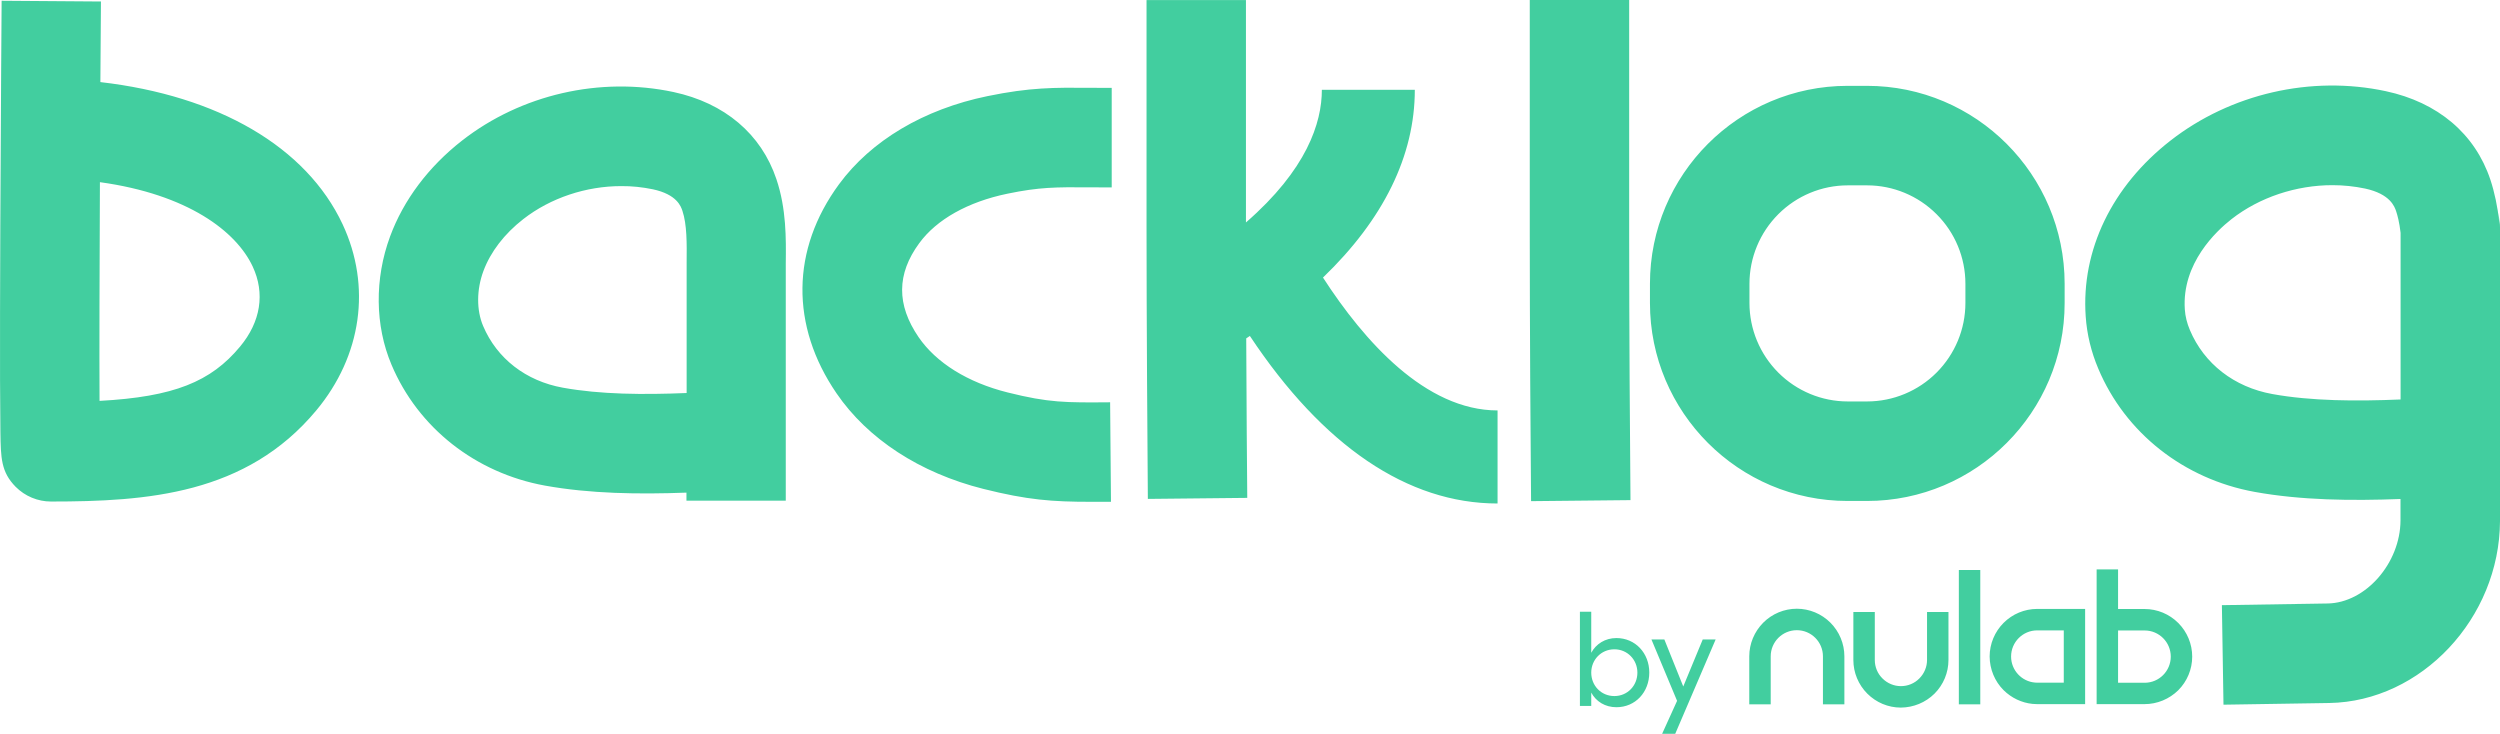 <svg width="402" height="118" viewBox="0 0 402 118" fill="none" xmlns="http://www.w3.org/2000/svg">
<path fill-rule="evenodd" clip-rule="evenodd" d="M358.816 35.245C363.346 31.704 369.247 29.775 375.057 29.775C376.803 29.775 378.564 29.956 380.295 30.317C384.359 31.192 385.051 33.226 385.307 33.994C385.518 34.627 385.819 35.742 386.015 37.445V64.236C378.835 64.538 371.64 64.493 365.393 63.362C359.252 62.247 354.421 58.495 352.133 53.071C351.666 51.971 351.395 50.871 351.32 49.771C350.808 42.342 356.392 37.144 358.816 35.245ZM357.28 97.311L357.536 113.314L374.545 113.043C389.341 112.802 401.925 99.406 402 83.795V37.234V36.586L401.985 36.104C401.985 36.104 401.497 32.166 401.895 35.743C401.604 33.212 401.118 30.894 400.45 28.886C397.981 21.503 392.005 16.455 383.637 14.662C371.625 12.085 358.68 15.068 349.002 22.618C339.609 29.941 334.642 40.233 335.38 50.871C335.575 53.764 336.268 56.597 337.397 59.264C341.747 69.616 351.139 77.014 362.534 79.094C369.999 80.45 378.082 80.54 386 80.239V83.69C385.97 90.576 380.37 96.95 374.274 97.04L357.28 97.311ZM401.925 36.013C401.914 35.919 401.904 35.829 401.895 35.743C401.905 35.833 401.915 35.923 401.925 36.013ZM16.006 64.462C15.961 56.446 16.006 43.05 16.066 29.293C30.23 31.252 37.997 37.219 40.631 42.854C42.648 47.164 41.925 51.745 38.599 55.738C33.918 61.373 27.987 63.814 16.006 64.462ZM5.123 80.028C6.102 80.435 7.14 80.646 8.194 80.646C23.622 80.646 39.608 79.516 50.866 65.984C58.167 57.215 59.747 46.034 55.096 36.074C49.256 23.597 35.047 15.385 16.141 13.2L16.232 0.241L0.262 0.121C0.262 0.121 0.126 18.142 0.051 36.209C0.006 46.712 -0.009 55.105 0.006 61.147C0.021 64.583 0.036 67.476 0.066 69.51C0.126 73.639 0.171 75.899 2.519 78.28C3.272 79.033 4.145 79.621 5.123 80.028ZM84.146 35.23C88.542 31.809 94.261 29.926 99.891 29.926C101.592 29.911 103.293 30.091 104.978 30.438C108.847 31.267 109.494 33.181 109.735 33.904C110.472 36.119 110.442 39.163 110.412 42.191V63.197C103.473 63.483 96.534 63.438 90.498 62.338C84.568 61.268 79.902 57.651 77.689 52.423C76.605 49.876 76.62 46.576 77.734 43.578C78.878 40.504 81.091 37.611 84.146 35.23ZM110.382 80.51H126.352V42.282L126.353 42.254C126.398 38.386 126.454 33.576 124.847 28.811C122.409 21.548 116.523 16.56 108.29 14.797C96.504 12.281 83.8 15.189 74.302 22.602C68.899 26.822 64.895 32.156 62.727 38.017C60.214 44.828 60.289 52.347 62.953 58.646C67.228 68.787 76.455 76.05 87.624 78.084C94.879 79.395 102.706 79.501 110.382 79.214V80.51ZM245.986 38.002C245.986 51.745 246.106 71.906 246.197 80.585L262.182 80.42C262.091 71.77 261.971 51.684 261.971 38.002V0H245.986V38.002ZM158.112 78.612C165.247 80.405 169.205 80.691 175.482 80.691H178.643L178.508 64.688C171.343 64.749 168.648 64.764 162.026 63.106C155.629 61.509 150.541 58.345 147.711 54.216C144.144 49.002 144.174 44.06 147.816 39.102C150.616 35.275 155.659 32.457 161.996 31.146C167.135 30.076 169.811 30.091 175.016 30.12L175.226 30.122C175.744 30.122 176.279 30.125 176.838 30.129C177.448 30.133 178.087 30.137 178.763 30.137V14.134H178.761C177.513 14.134 176.385 14.134 175.332 14.119L175.328 14.119C169.49 14.074 165.637 14.044 158.774 15.46C148.539 17.57 140.08 22.602 134.917 29.624C127.21 40.112 127.075 52.378 134.511 63.242C139.538 70.595 147.922 76.05 158.112 78.612ZM227.502 14.435C227.502 25.044 222.459 35.275 212.736 44.632C219.359 54.864 229.218 65.984 240.808 65.999V80.962C226.343 80.962 212.721 71.71 200.98 54.02L200.393 54.412C200.438 65.065 200.514 75.372 200.559 80.058L184.574 80.224C184.513 72.795 184.363 51.263 184.363 36.556V0.015H200.348V35.772C210.117 27.274 212.555 19.77 212.555 14.435H227.502ZM285.949 34.446C288.914 31.478 292.933 29.805 297.117 29.805H300.233C304.418 29.805 308.437 31.478 311.402 34.446C314.367 37.4 316.038 41.423 316.038 45.627V48.716C316.038 52.92 314.367 56.943 311.402 59.912C308.437 62.88 304.418 64.553 300.218 64.553H297.117C292.933 64.553 288.914 62.88 285.949 59.912C282.984 56.943 281.313 52.92 281.313 48.716V45.627C281.313 41.438 282.984 37.415 285.949 34.446ZM297.102 80.555H300.203C317.739 80.555 332.008 66.286 331.993 48.716V45.627C331.993 28.072 317.739 13.803 300.203 13.803H297.102C279.567 13.803 265.313 28.072 265.313 45.627V48.731C265.313 66.271 279.567 80.555 297.102 80.555ZM293.129 113.254H296.576V105.539C296.576 103.504 295.763 101.561 294.333 100.129C292.903 98.698 290.961 97.884 288.929 97.884C286.897 97.884 284.955 98.698 283.526 100.129C282.096 101.576 281.283 103.504 281.283 105.539V113.254H284.73V105.539C284.73 103.218 286.611 101.335 288.929 101.335C291.247 101.335 293.129 103.218 293.129 105.539V113.254ZM300.263 111.536C301.693 112.967 303.62 113.781 305.652 113.781C307.684 113.766 309.626 112.967 311.071 111.536C312.501 110.104 313.313 108.161 313.313 106.126V98.411H309.867V106.126C309.867 107.241 309.415 108.311 308.632 109.095C307.85 109.893 306.781 110.33 305.667 110.33C304.553 110.33 303.485 109.878 302.702 109.095C301.904 108.311 301.468 107.241 301.468 106.126V98.411H298.021V106.126C298.021 108.161 298.833 110.104 300.263 111.536ZM323.383 105.569C323.383 103.248 325.265 101.365 327.583 101.365H331.855V109.773H327.58C327.468 109.773 327.356 109.768 327.245 109.759C325.085 109.587 323.383 107.776 323.383 105.569ZM327.583 113.224H335.289V97.914H335.287V97.914H327.58C325.548 97.914 323.607 98.728 322.177 100.159C320.747 101.591 319.934 103.534 319.934 105.569C319.949 107.603 320.747 109.547 322.177 110.978C323.442 112.231 325.087 113.011 326.831 113.186C327.078 113.211 327.328 113.223 327.578 113.224C327.58 113.224 327.581 113.224 327.583 113.224ZM344.86 109.788H340.585V101.38H344.86C347.178 101.38 349.06 103.263 349.06 105.584C349.06 107.904 347.178 109.788 344.86 109.788ZM337.138 113.223H344.845C346.877 113.223 348.819 112.41 350.264 110.993C351.694 109.562 352.506 107.618 352.506 105.584C352.506 103.549 351.694 101.606 350.264 100.174C348.834 98.743 346.892 97.929 344.86 97.929H340.585V91.555H337.138V113.223ZM318.429 113.253H314.982V91.66H318.429V113.253ZM263.293 108.16C263.293 110.255 261.698 111.927 259.59 111.927C257.468 111.927 255.872 110.255 255.872 108.16C255.872 106.096 257.468 104.408 259.59 104.408C261.698 104.408 263.293 106.096 263.293 108.16ZM254.051 113.51H255.872V111.37C256.64 112.801 258.1 113.721 259.921 113.721C262.962 113.721 265.205 111.31 265.205 108.145C265.205 105.026 262.962 102.6 259.921 102.6C258.1 102.6 256.64 103.549 255.872 104.966V98.366H254.051V113.51ZM265.551 102.826L269.675 112.696L267.267 118H269.374L275.877 102.826H273.799L270.669 110.39L267.628 102.826H265.551Z" fill="#42CE9F"/>
</svg>

